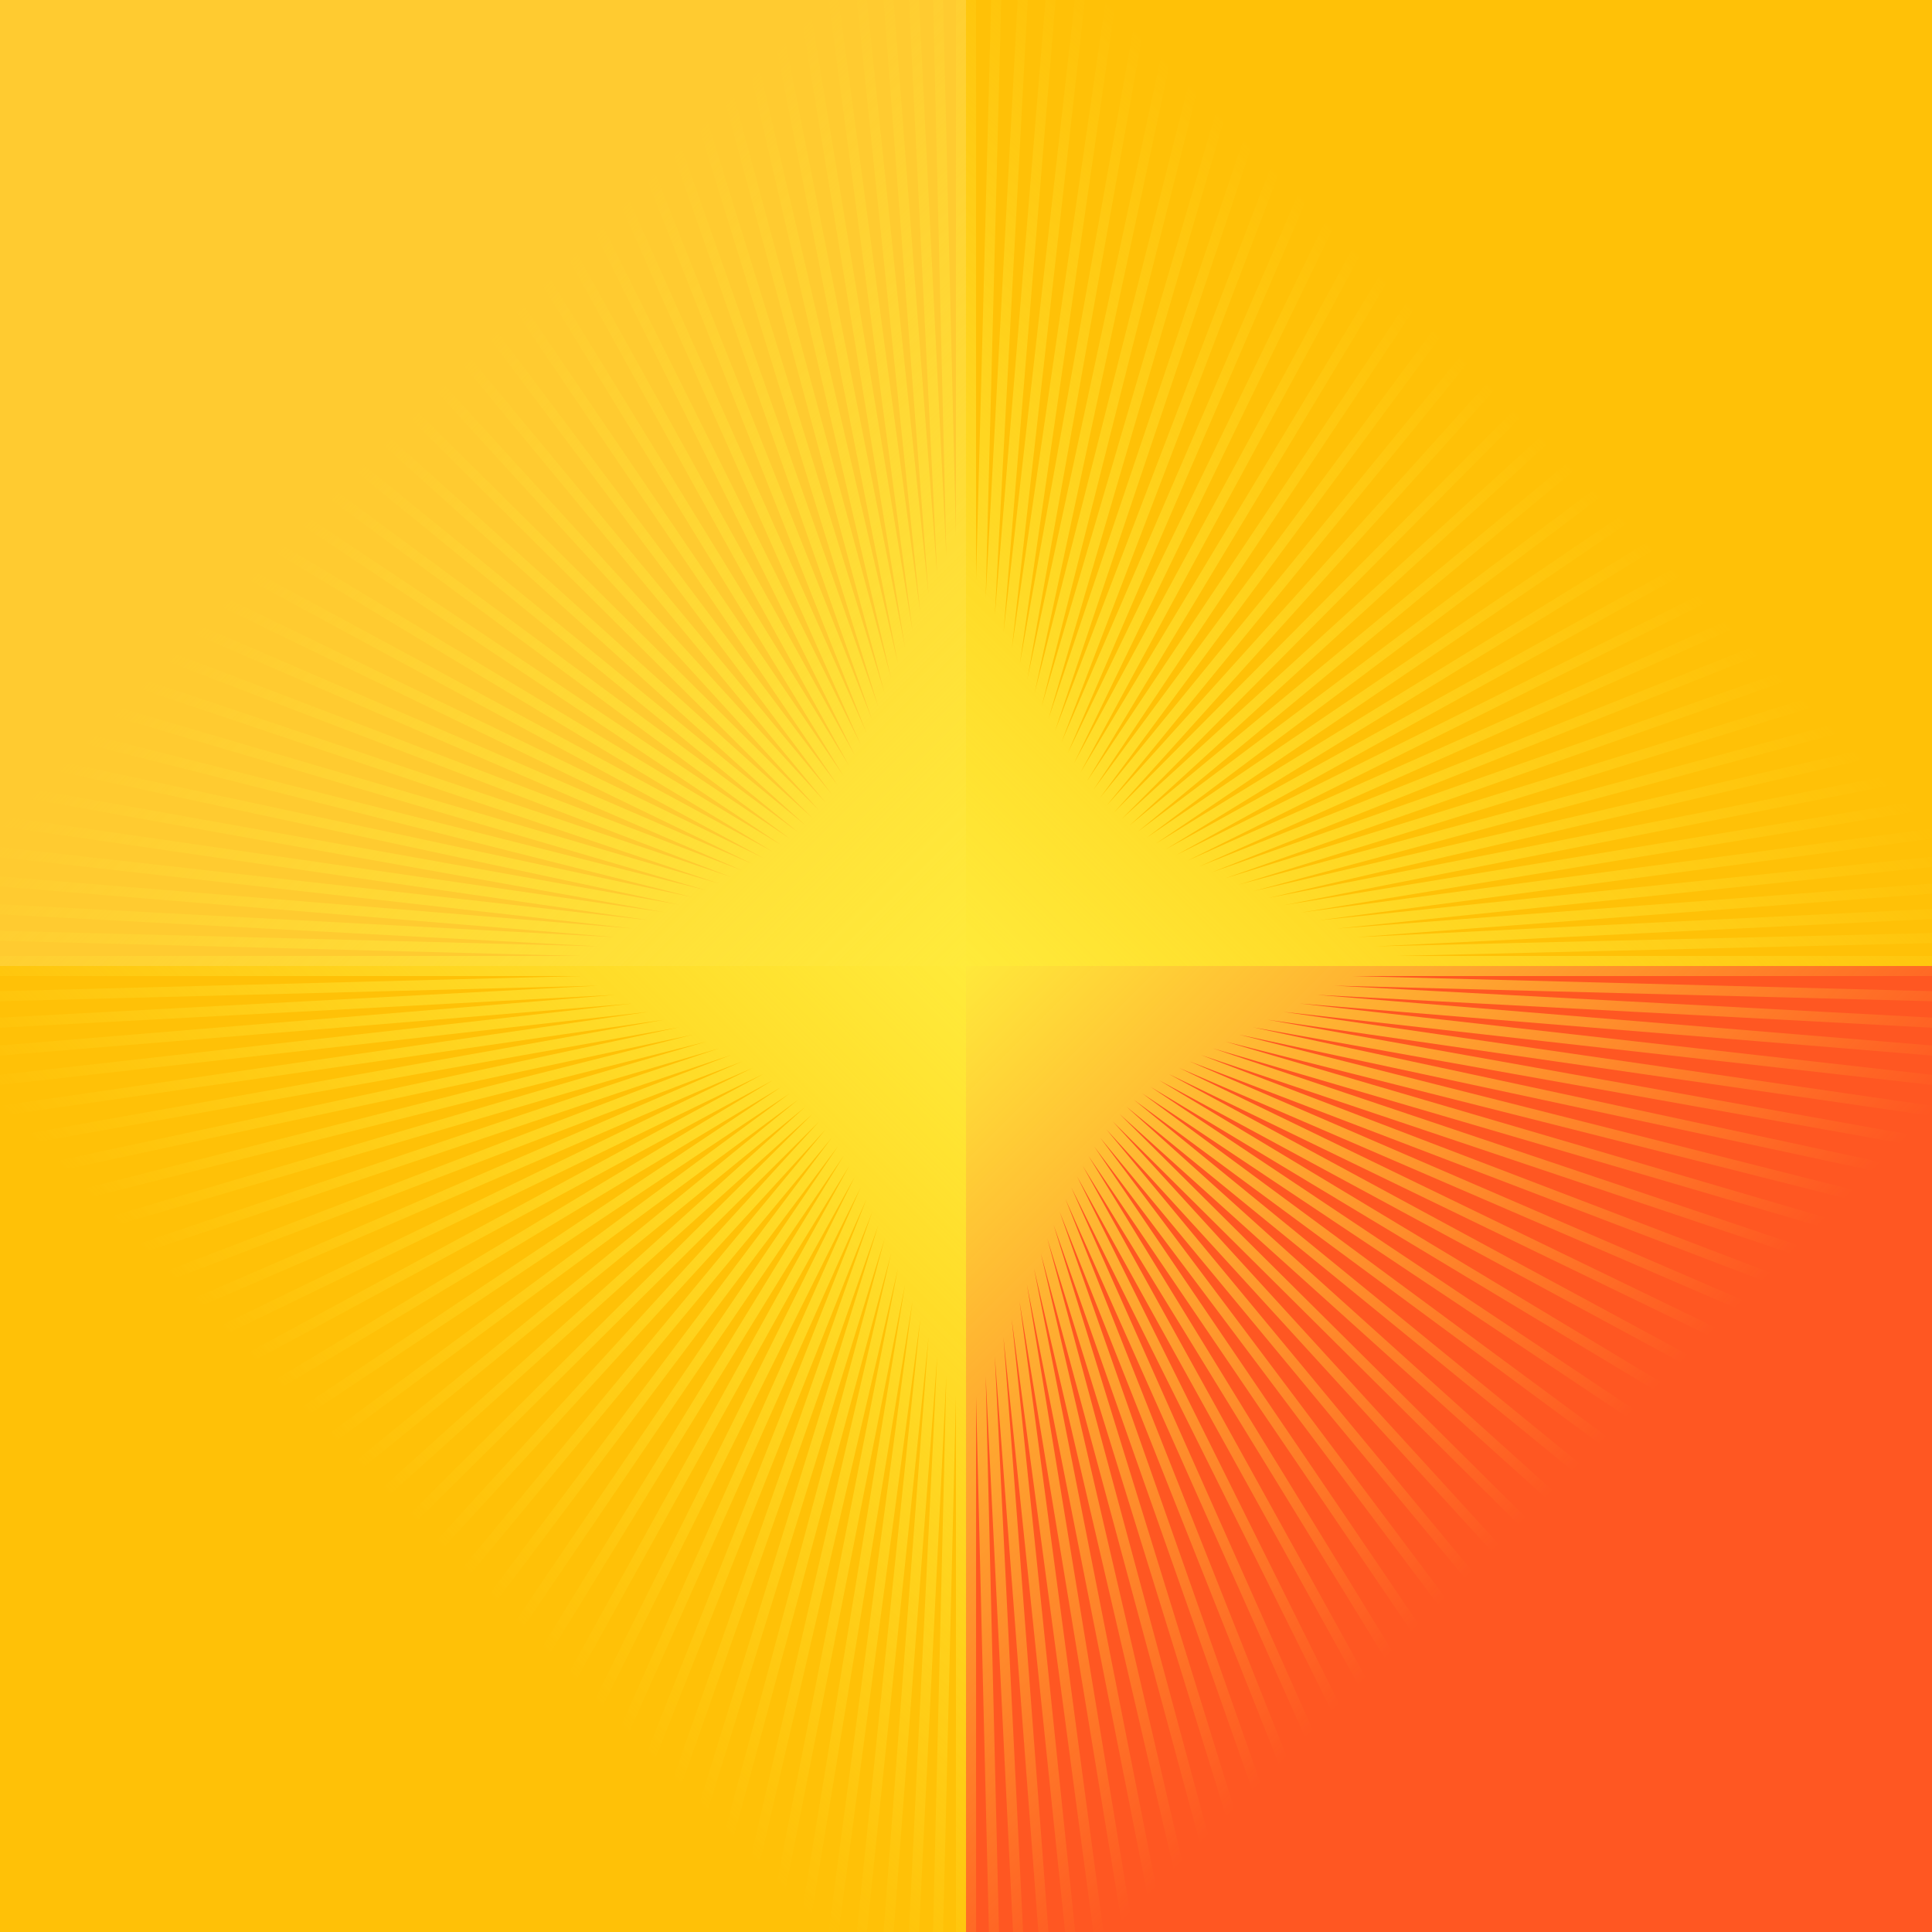 <?xml version="1.0" encoding="UTF-8"?> <svg xmlns="http://www.w3.org/2000/svg" width="600" height="600" viewBox="0 0 600 600" fill="none"> <path d="M0.001 300L300 299.999L300 -0.001L3.29032e-05 8.91671e-05L0.001 300Z" fill="#FFCB30"></path> <path d="M296.875 166.452L292.885 -0.001H289.756L293.9 172.802L285.403 -0.001H282.272L291.072 178.946L277.525 -0.001H274.394L288.385 184.837L269.225 -0.001H266.081L285.828 190.499L260.46 -0.001H257.306L283.406 195.974L251.191 -0.001H248.025L281.091 201.146L241.381 -0.001H238.194L278.888 206.121L230.972 -0.001H227.763L276.781 210.855L219.913 -0.001H216.675L274.756 215.362L208.141 -0.001H204.869L272.819 219.668L195.585 -0.001H192.269L270.931 223.724L182.16 -0.001H178.797L269.113 227.618L167.775 -0.001H164.36L267.325 231.277L152.332 -0.001H148.841L265.541 234.708L135.694 -0.001H132.122L263.763 237.955L117.732 -0.001H114.063L261.994 241.046L98.269 -0.001H94.491L260.194 243.955L77.116 -0.001H73.21L258.331 246.683L54.041 -0.001H49.985L256.419 249.274L28.772 -0.001H24.538L254.431 251.73L0.975 -0.001H0L0 3.437L252.338 254.058L0 26.79L0 30.996L250.169 256.312L0 52.137L0 56.168L247.85 258.449L0 75.365L0 79.252L245.372 260.505L0 96.737L0 100.493L242.769 262.524L0 116.462L0 120.109L239.994 264.502L0 134.727L0 138.28L237.025 266.449L0 151.687L0 155.159L233.9 268.408L0 167.474L0 170.877L230.597 270.387L0 182.212L0 185.555L227.05 272.374L0 195.993L0 199.293L223.297 274.412L0 208.918L0 212.174L219.375 276.518L0 221.058L0 224.28L215.253 278.702L0 232.483L0 235.68L210.897 280.962L0 243.258L0 246.43L206.325 283.318L0 253.433L0 256.59L201.51 285.777L0 263.058L0 266.205L196.435 288.352L0 272.177L0 275.315L191.188 291.055L0 280.83L0 283.962L185.732 293.896L0 289.052L0 292.18L180.053 296.874L0 296.874L0 299.999L300 299.999V298.437V298.399V296.808L300 -0.001H296.875L296.875 166.452Z" fill="url(#paint0_linear_210_230)"></path> <path d="M300 300.001L0.001 300L0 600L300 600.001L300 300.001Z" fill="#FFC107"></path> <path d="M296.875 433.547L292.885 600H289.756L293.9 427.197L285.403 600H282.272L291.072 421.053L277.525 600H274.394L288.385 415.162L269.225 600H266.081L285.828 409.5L260.46 600H257.306L283.406 404.025L251.191 600H248.025L281.091 398.853L241.381 600H238.194L278.888 393.878L230.972 600H227.763L276.781 389.144L219.913 600H216.675L274.756 384.637L208.141 600H204.869L272.819 380.331L195.585 600H192.269L270.931 376.275L182.16 600H178.797L269.113 372.381L167.775 600H164.36L267.325 368.722L152.332 600H148.841L265.541 365.291L135.694 600H132.122L263.763 362.044L117.732 600H114.063L261.994 358.953L98.269 600H94.491L260.194 356.044L77.116 600H73.21L258.331 353.316L54.041 600H49.985L256.419 350.725L28.772 600H24.538L254.431 348.269L0.975 600H0L0 596.562L252.338 345.941L0 573.209L0 569.003L250.169 343.687L0 547.862L0 543.831L247.85 341.55L0 524.634L0 520.747L245.372 339.494L0 503.262L0 499.506L242.769 337.475L0 483.537L0 479.89L239.994 335.497L0 465.272L0 461.719L237.025 333.55L0 448.312L0 444.84L233.9 331.591L0 432.525L0 429.122L230.597 329.612L0 417.787L0 414.444L227.05 327.625L0 404.006L0 400.706L223.297 325.587L0 391.081L0 387.825L219.375 323.481L0 378.941L0 375.719L215.253 321.297L0 367.516L0 364.319L210.897 319.037L0 356.741L0 353.569L206.325 316.681L0 346.566L0 343.409L201.51 314.222L0 336.941L0 333.794L196.435 311.647L0 327.822L0 324.684L191.188 308.944L0 319.169L0 316.038L185.732 306.103L0 310.947L0 307.819L180.053 303.125L0 303.125L0 300L300 300V301.562V301.6V303.191L300 600H296.875L296.875 433.547Z" fill="url(#paint1_linear_210_230)"></path> <path d="M600 0.001H300V300.001H600V0.001Z" fill="#FFC107"></path> <path d="M433.547 296.876L600 292.885V289.757L427.197 293.901L600 285.404V282.273L421.054 291.073L600 277.526V274.394L415.163 288.385L600 269.226V266.082L409.5 285.829L600 260.46V257.307L404.025 283.407L600 251.191V248.026L398.854 281.091L600 241.382V238.194L393.878 278.888L600 230.973V227.763L389.144 276.782L600 219.913V216.676L384.638 274.757L600 208.141V204.87L380.332 272.819L600 195.585V192.27L376.275 270.932L600 182.16V178.798L372.382 269.113L600 167.776V164.36L368.722 267.326L600 152.332V148.841L365.291 265.541L600 135.695V132.123L362.044 263.763L600 117.732V114.063L358.954 261.994L600 98.27V94.492L356.044 260.194L600 77.117V73.21L353.316 258.332L600 54.042V49.985L350.725 256.419L600 28.773V24.538L348.269 254.432L600 0.976V0.001H596.563L345.941 252.338L573.21 0.001H569.003L343.688 250.169L547.863 0.001H543.831L341.55 247.851L524.635 0.001H520.747L339.494 245.373L503.263 0.001H499.507L337.475 242.77L483.538 0.001H479.891L335.497 239.994L465.272 0.001H461.719L333.55 237.026L448.313 0.001H444.841L331.591 233.901L432.525 0.001H429.122L329.613 230.598L417.788 0.001H414.444L327.625 227.051L404.007 0.001H400.707L325.588 223.298L391.082 0.001H387.825L323.482 219.376L378.941 0.001H375.719L321.297 215.254L367.516 0.001H364.319L319.038 210.898L356.741 0.001H353.569L316.682 206.326L346.566 0.001H343.41L314.222 201.51L336.941 0.001H333.794L311.647 196.435L327.822 0.001H324.685L308.944 191.188L319.169 0.001H316.038L306.104 185.732L310.947 0.001H307.819L303.125 180.054V0.001H300V300.001H301.563H301.601H303.191H600V296.876H433.547Z" fill="url(#paint2_linear_210_230)"></path> <path d="M300.001 600.001L600.001 600L600 300L300.001 300.001L300.001 600.001Z" fill="#FF5722"></path> <path d="M303.126 433.548L307.116 600.001H310.245L306.101 427.198L314.598 600.001H317.729L308.929 421.054L322.476 600.001H325.607L311.616 415.163L330.776 600.001H333.92L314.173 409.501L339.541 600.001H342.695L316.595 404.026L348.81 600.001H351.976L318.91 398.854L358.62 600.001H361.807L321.113 393.879L369.029 600.001H372.238L323.22 389.145L380.088 600.001H383.326L325.245 384.638L391.86 600.001H395.132L327.182 380.332L404.416 600.001H407.732L329.07 376.276L417.841 600.001H421.204L330.888 372.382L432.226 600.001H435.641L332.676 368.723L447.669 600.001H451.16L334.46 365.292L464.307 600.001H467.879L336.238 362.045L482.269 600.001H485.938L338.007 358.954L501.732 600.001H505.51L339.807 356.045L522.885 600.001H526.791L341.67 353.317L545.96 600.001H550.016L343.582 350.726L571.229 600.001H575.463L345.57 348.27L599.025 600.001H600V596.563L347.663 345.942L600 573.21V569.004L349.832 343.688L600 547.863V543.832L352.151 341.551L600 524.635V520.748L354.629 339.495L600 503.263V499.507L357.232 337.476L600 483.538V479.891L360.007 335.498L600 465.273V461.72L362.976 333.551L600 448.313V444.841L366.101 331.592L600 432.526V429.123L369.404 329.613L600 417.788V414.445L372.951 327.626L600 404.007V400.707L376.704 325.588L600 391.082V387.826L380.626 323.482L600 378.942V375.72L384.748 321.298L600 367.517V364.32L389.104 319.038L600 356.742V353.57L393.676 316.682L600 346.567V343.41L398.491 314.223L600 336.942V333.795L403.566 311.648L600 327.823V324.685L408.813 308.945L600 319.17V316.038L414.269 306.104L600 310.948V307.82L419.948 303.126H600V300.001H300.001V301.563V301.601V303.192V600.001H303.126V433.548Z" fill="url(#paint3_linear_210_230)"></path> <defs> <linearGradient id="paint0_linear_210_230" x1="302.5" y1="303.999" x2="126.5" y2="127.999" gradientUnits="userSpaceOnUse"> <stop stop-color="#FFEB3B"></stop> <stop offset="1" stop-color="#FFEB3B" stop-opacity="0"></stop> </linearGradient> <linearGradient id="paint1_linear_210_230" x1="302.5" y1="296" x2="126.5" y2="472" gradientUnits="userSpaceOnUse"> <stop stop-color="#FFEB3B"></stop> <stop offset="1" stop-color="#FFEB3B" stop-opacity="0"></stop> </linearGradient> <linearGradient id="paint2_linear_210_230" x1="296" y1="302.5" x2="472" y2="126.5" gradientUnits="userSpaceOnUse"> <stop stop-color="#FFEB3B"></stop> <stop offset="1" stop-color="#FFEB3B" stop-opacity="0"></stop> </linearGradient> <linearGradient id="paint3_linear_210_230" x1="297.501" y1="296.001" x2="473.501" y2="472.001" gradientUnits="userSpaceOnUse"> <stop stop-color="#FFEB3B"></stop> <stop offset="1" stop-color="#FFEB3B" stop-opacity="0"></stop> </linearGradient> </defs> </svg> 